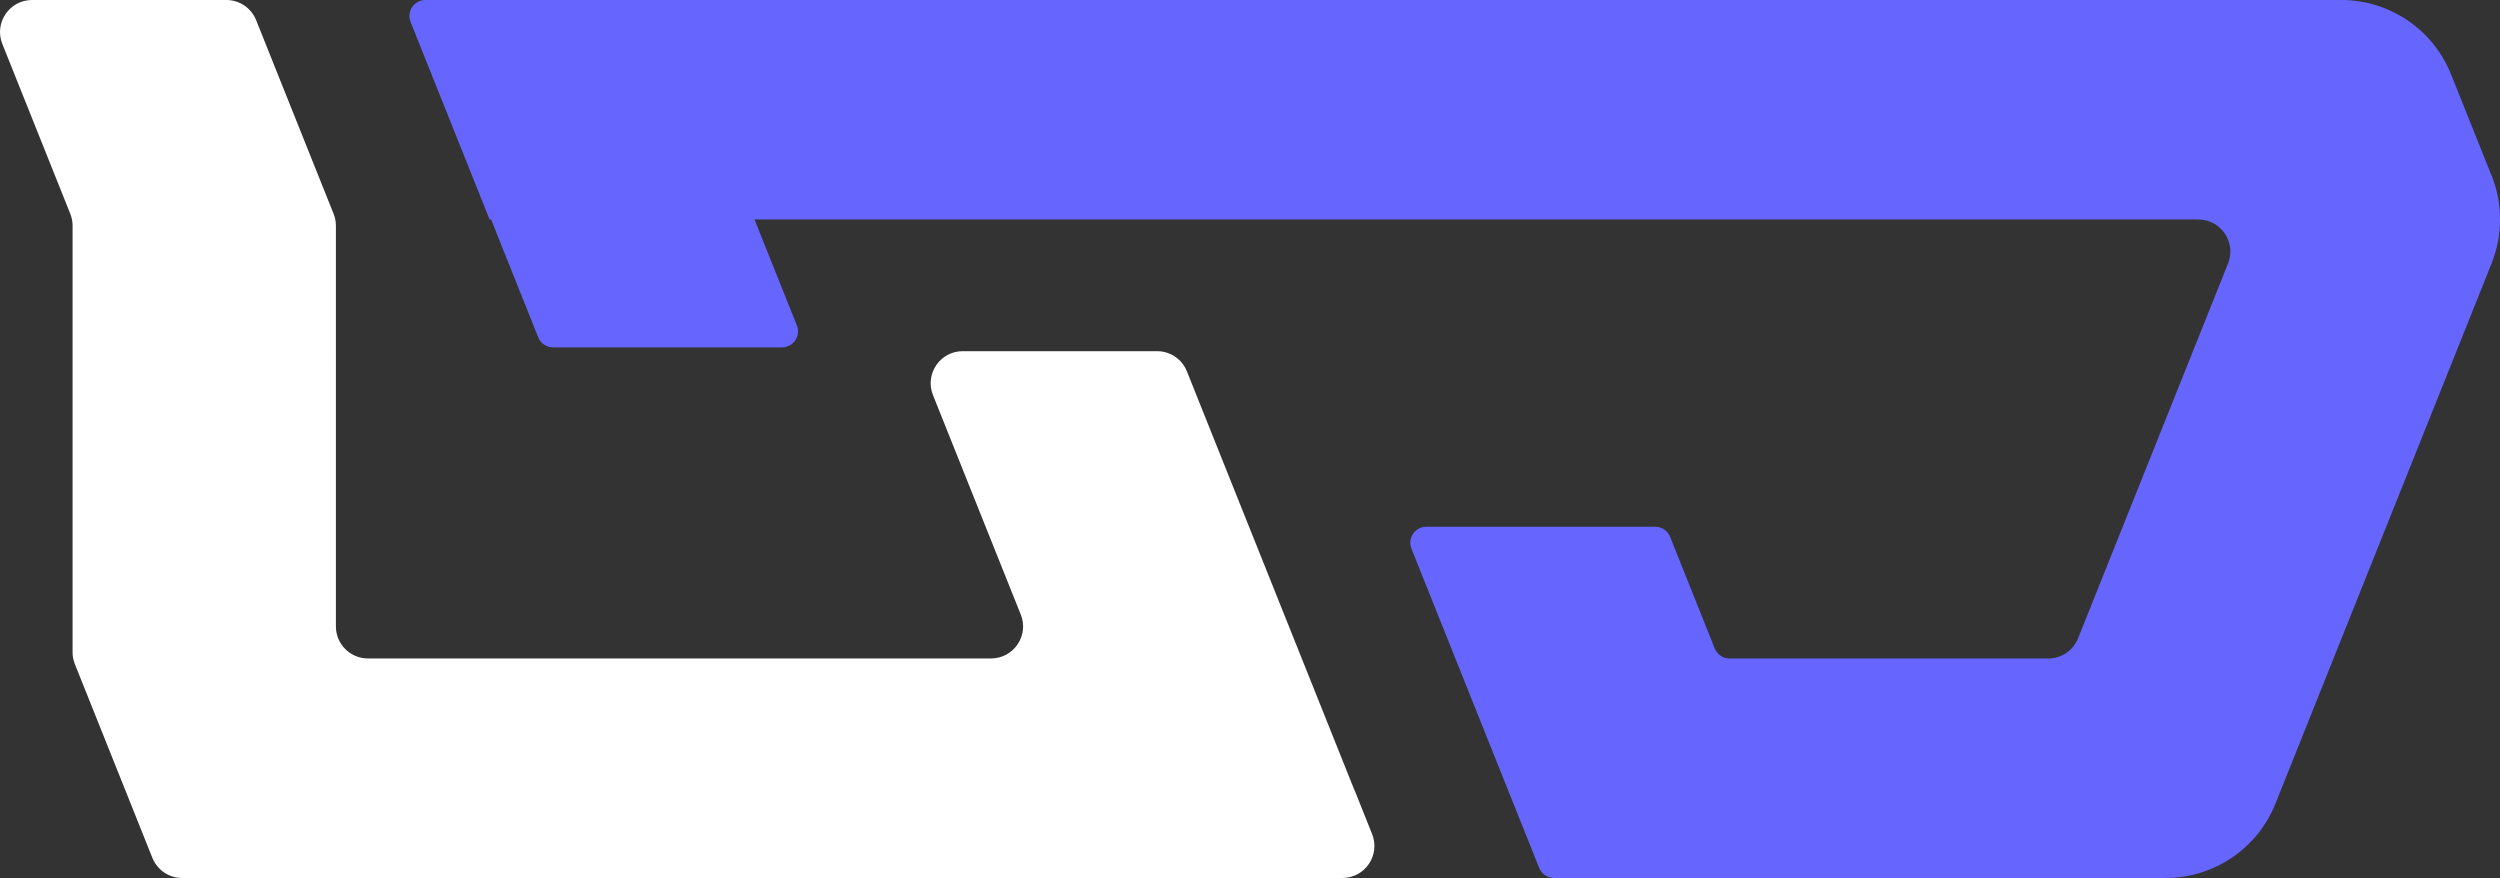 <?xml version="1.0" encoding="UTF-8"?> <svg xmlns="http://www.w3.org/2000/svg" id="_Слой_1" data-name="Слой 1" viewBox="0 0 486 170.69"><rect x="0" y="0" width="486" height="170.69" fill="#333333" stroke="none"/><defs><style> .cls-1 { fill: #fff; } .cls-1, .cls-2 { stroke-width: 0px; } .cls-2 { fill: #66f; } </style></defs><path class="cls-1" d="m263.31,153.62l-1.71-4.27-5.12-12.8-6.83-17.07-5.12-12.8-1.71-4.27-12.09-30.23c-.95-2.36-3.23-3.91-5.78-3.91h-37.8c-4.4,0-7.41,4.45-5.78,8.53l10.24,25.6,1.71,4.27,5.12,12.8h0c1.64,4.09-1.38,8.53-5.78,8.53h-121.14c-3.44,0-6.22-2.79-6.22-6.22V43.87c0-.79-.15-1.58-.45-2.31l-2.97-7.42-5.12-12.8-1.71-4.27-5.26-13.16c-.95-2.36-3.23-3.91-5.78-3.91H6.23C1.83,0-1.18,4.45.45,8.53l3.41,8.53,1.71,4.27,5.12,12.8,2.97,7.42c.29.74.45,1.52.45,2.31v82.95c0,.79.15,1.58.45,2.31l2.97,7.42,5.12,12.8,1.71,4.27,5.26,13.16c.95,2.36,3.23,3.91,5.78,3.91h225.56c4.4,0,7.41-4.45,5.78-8.53l-3.41-8.53Z"></path><path class="cls-2" d="m484.36,34.14l-5.12-12.8-1.71-4.27-1.05-2.62c-3.49-8.72-11.94-14.45-21.34-14.45H82.71c-2.2,0-3.71,2.22-2.89,4.27l5.12,12.8,1.71,4.27,5.12,12.8,3.41,8.53h.3l1.4,3.52,5.12,12.8,2.63,6.58c.47,1.18,1.62,1.96,2.89,1.96h44.5c2.2,0,3.71-2.22,2.89-4.27l-1.71-4.27-5.12-12.8-1.4-3.52h280.68c4.4,0,7.41,4.45,5.78,8.53l-5.12,12.8-1.71,4.27-13.66,34.14-1.71,4.27-5.12,12.8-1.85,4.62c-.95,2.36-3.23,3.91-5.78,3.91h-61.96c-1.27,0-2.42-.77-2.89-1.96l-2.63-6.58-5.12-12.8-.92-2.31c-.47-1.18-1.62-1.96-2.89-1.96h-44.5c-2.2,0-3.71,2.22-2.89,4.27l5.12,12.8,6.83,17.07,5.12,12.8,1.71,4.27,6.05,15.11c.47,1.18,1.62,1.96,2.89,1.96h118.89c9.4,0,17.85-5.72,21.34-14.45l1.05-2.62,1.71-4.27,5.12-12.8,6.83-17.07,5.12-12.8,1.71-4.27,13.66-34.14,1.71-4.27,5.12-12.8c2.19-5.48,2.19-11.59,0-17.07Z"></path></svg> 